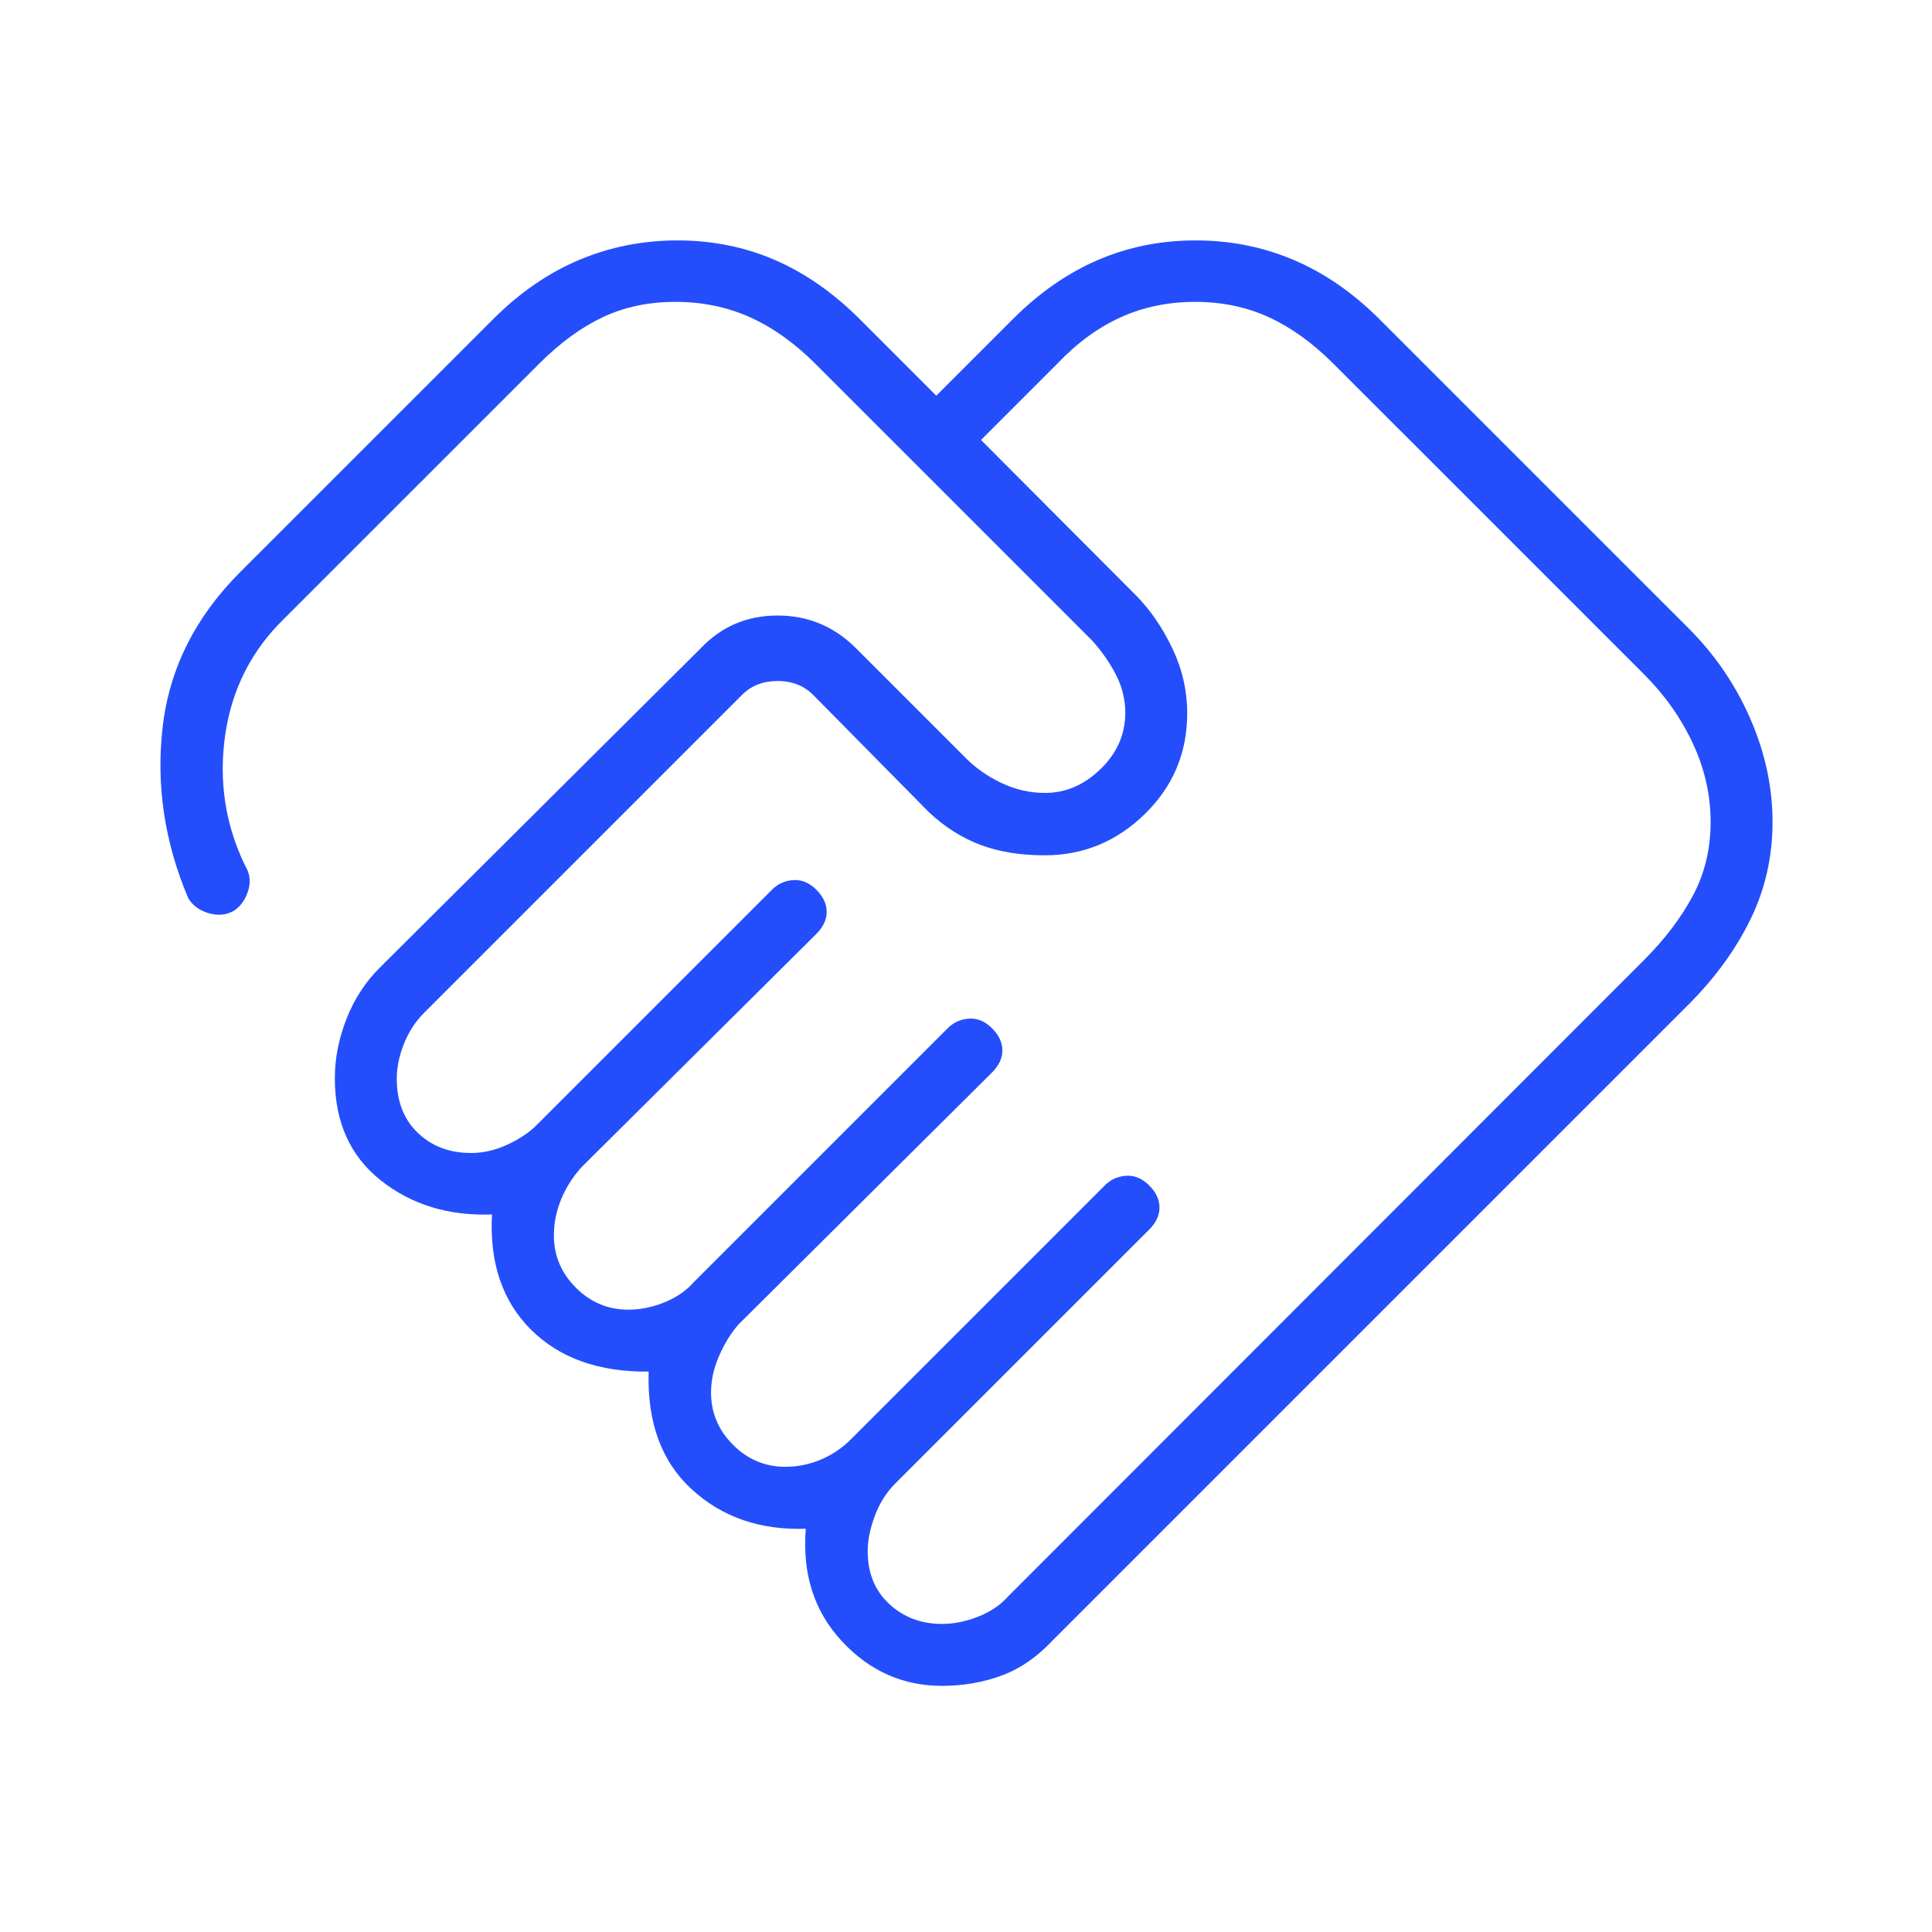 <svg xmlns="http://www.w3.org/2000/svg" height="48px" viewBox="0 -960 960 960" width="48px" fill="#244efc"><path d="M468.08-153.08q8.84 0 18.04-3.65 9.19-3.65 14.73-9.96l316.23-316.46q15.3-15.31 24.11-31.81 8.81-16.5 8.81-36.58t-8.81-39q-8.81-18.92-24.11-34.23L662.46-779.38q-15.31-15.31-31.92-22.97-16.62-7.65-36.69-7.65-20.08 0-36.97 7.65-16.88 7.66-31.42 22.97l-38 38L564.62-664q10.69 10.92 18 26.35 7.3 15.42 7.3 32.03 0 29.54-21.04 50.08Q547.85-535 519.08-535q-18.08 0-31.89-5.19-13.81-5.19-25.5-16.12l-57.61-58.38q-6.93-6.93-17.7-6.93-10.76 0-17.69 6.93L210.77-456.77q-6.54 6.54-10.08 15.5T197.15-424q0 16.85 10.43 26.88 10.42 10.04 26.5 10.04 9.07 0 18.04-4.15 8.96-4.15 14.5-9.69l117-117q4.38-4.39 10.61-4.77 6.23-.39 11.39 4.77 5.15 5.15 5.15 11 0 5.84-5.15 11l-116.77 116q-6.54 7.3-10.08 16-3.54 8.69-3.54 17.77 0 15.07 10.92 26 10.93 10.92 26 10.92 9.08 0 18.04-3.65 8.96-3.66 14.5-9.97l126.23-126.23q4.39-4.38 10.62-4.77 6.23-.38 11.38 4.77 5.16 5.16 5.16 11 0 5.85-5.16 11l-126 125.23q-5.54 6.31-9.57 15.5-4.04 9.2-4.04 18.27 0 15.08 10.92 26 10.92 10.93 26 10.93 9.08 0 17.54-3.54 8.46-3.54 15-10.08L549-371q4.38-4.38 10.62-4.77 6.23-.38 11.38 4.77 5.15 5.15 5.15 11T571-349L444.77-222.77q-6.54 6.54-10.08 16t-3.54 17.54q0 16.31 10.7 26.23 10.69 9.92 26.23 9.92Zm0 30.77q-29.16 0-49.77-22.19-20.62-22.19-17.93-55.88-34 1.15-56.61-19.54-22.62-20.7-21.46-58.54-37.08.38-58.43-20.81-21.34-21.19-19.42-57.27-32.38 1.16-55.23-16.92-22.85-18.08-22.85-50.77 0-14.69 5.74-29.39 5.73-14.69 16.42-25.38l159.69-158.92q15.46-16.23 38.15-16.23 22.7 0 38.93 16.23L480.23-583q7.23 7.23 17.5 12.12Q508-566 519.31-566q15.31 0 27.57-11.88 12.27-11.89 12.27-27.97 0-9.84-4.65-18.88t-11.88-17.04L405-779.38q-15.31-15.31-32.31-22.97-17-7.65-37.07-7.65-20.08 0-36.2 7.65-16.11 7.66-31.42 22.97L141.38-652.77q-24.61 23.85-29.5 58.12-4.88 34.27 9.97 64.88 3.46 5.62 1.53 12.12-1.92 6.5-6.76 9.96-5.62 3.46-12.62 1.54-7-1.93-10.46-7.54-17.77-41.93-12.69-85.27 5.07-43.35 38.53-76.81L245-801.38q19.69-19.7 42.69-29.43 23-9.73 48.93-9.73 25.92 0 48.42 9.73t42.19 29.43l38 38 38-38q19.69-19.7 42.31-29.43 22.61-9.73 48.54-9.73 25.92 0 48.8 9.73 22.89 9.73 42.58 29.43l153.62 153.61q19.69 19.69 30.69 45t11 51.23q0 25.92-11 48.42t-30.69 42.2L522.85-144.69q-11.47 12.23-25.27 17.31-13.81 5.07-29.5 5.07ZM341.85-620.62Z"/></svg>